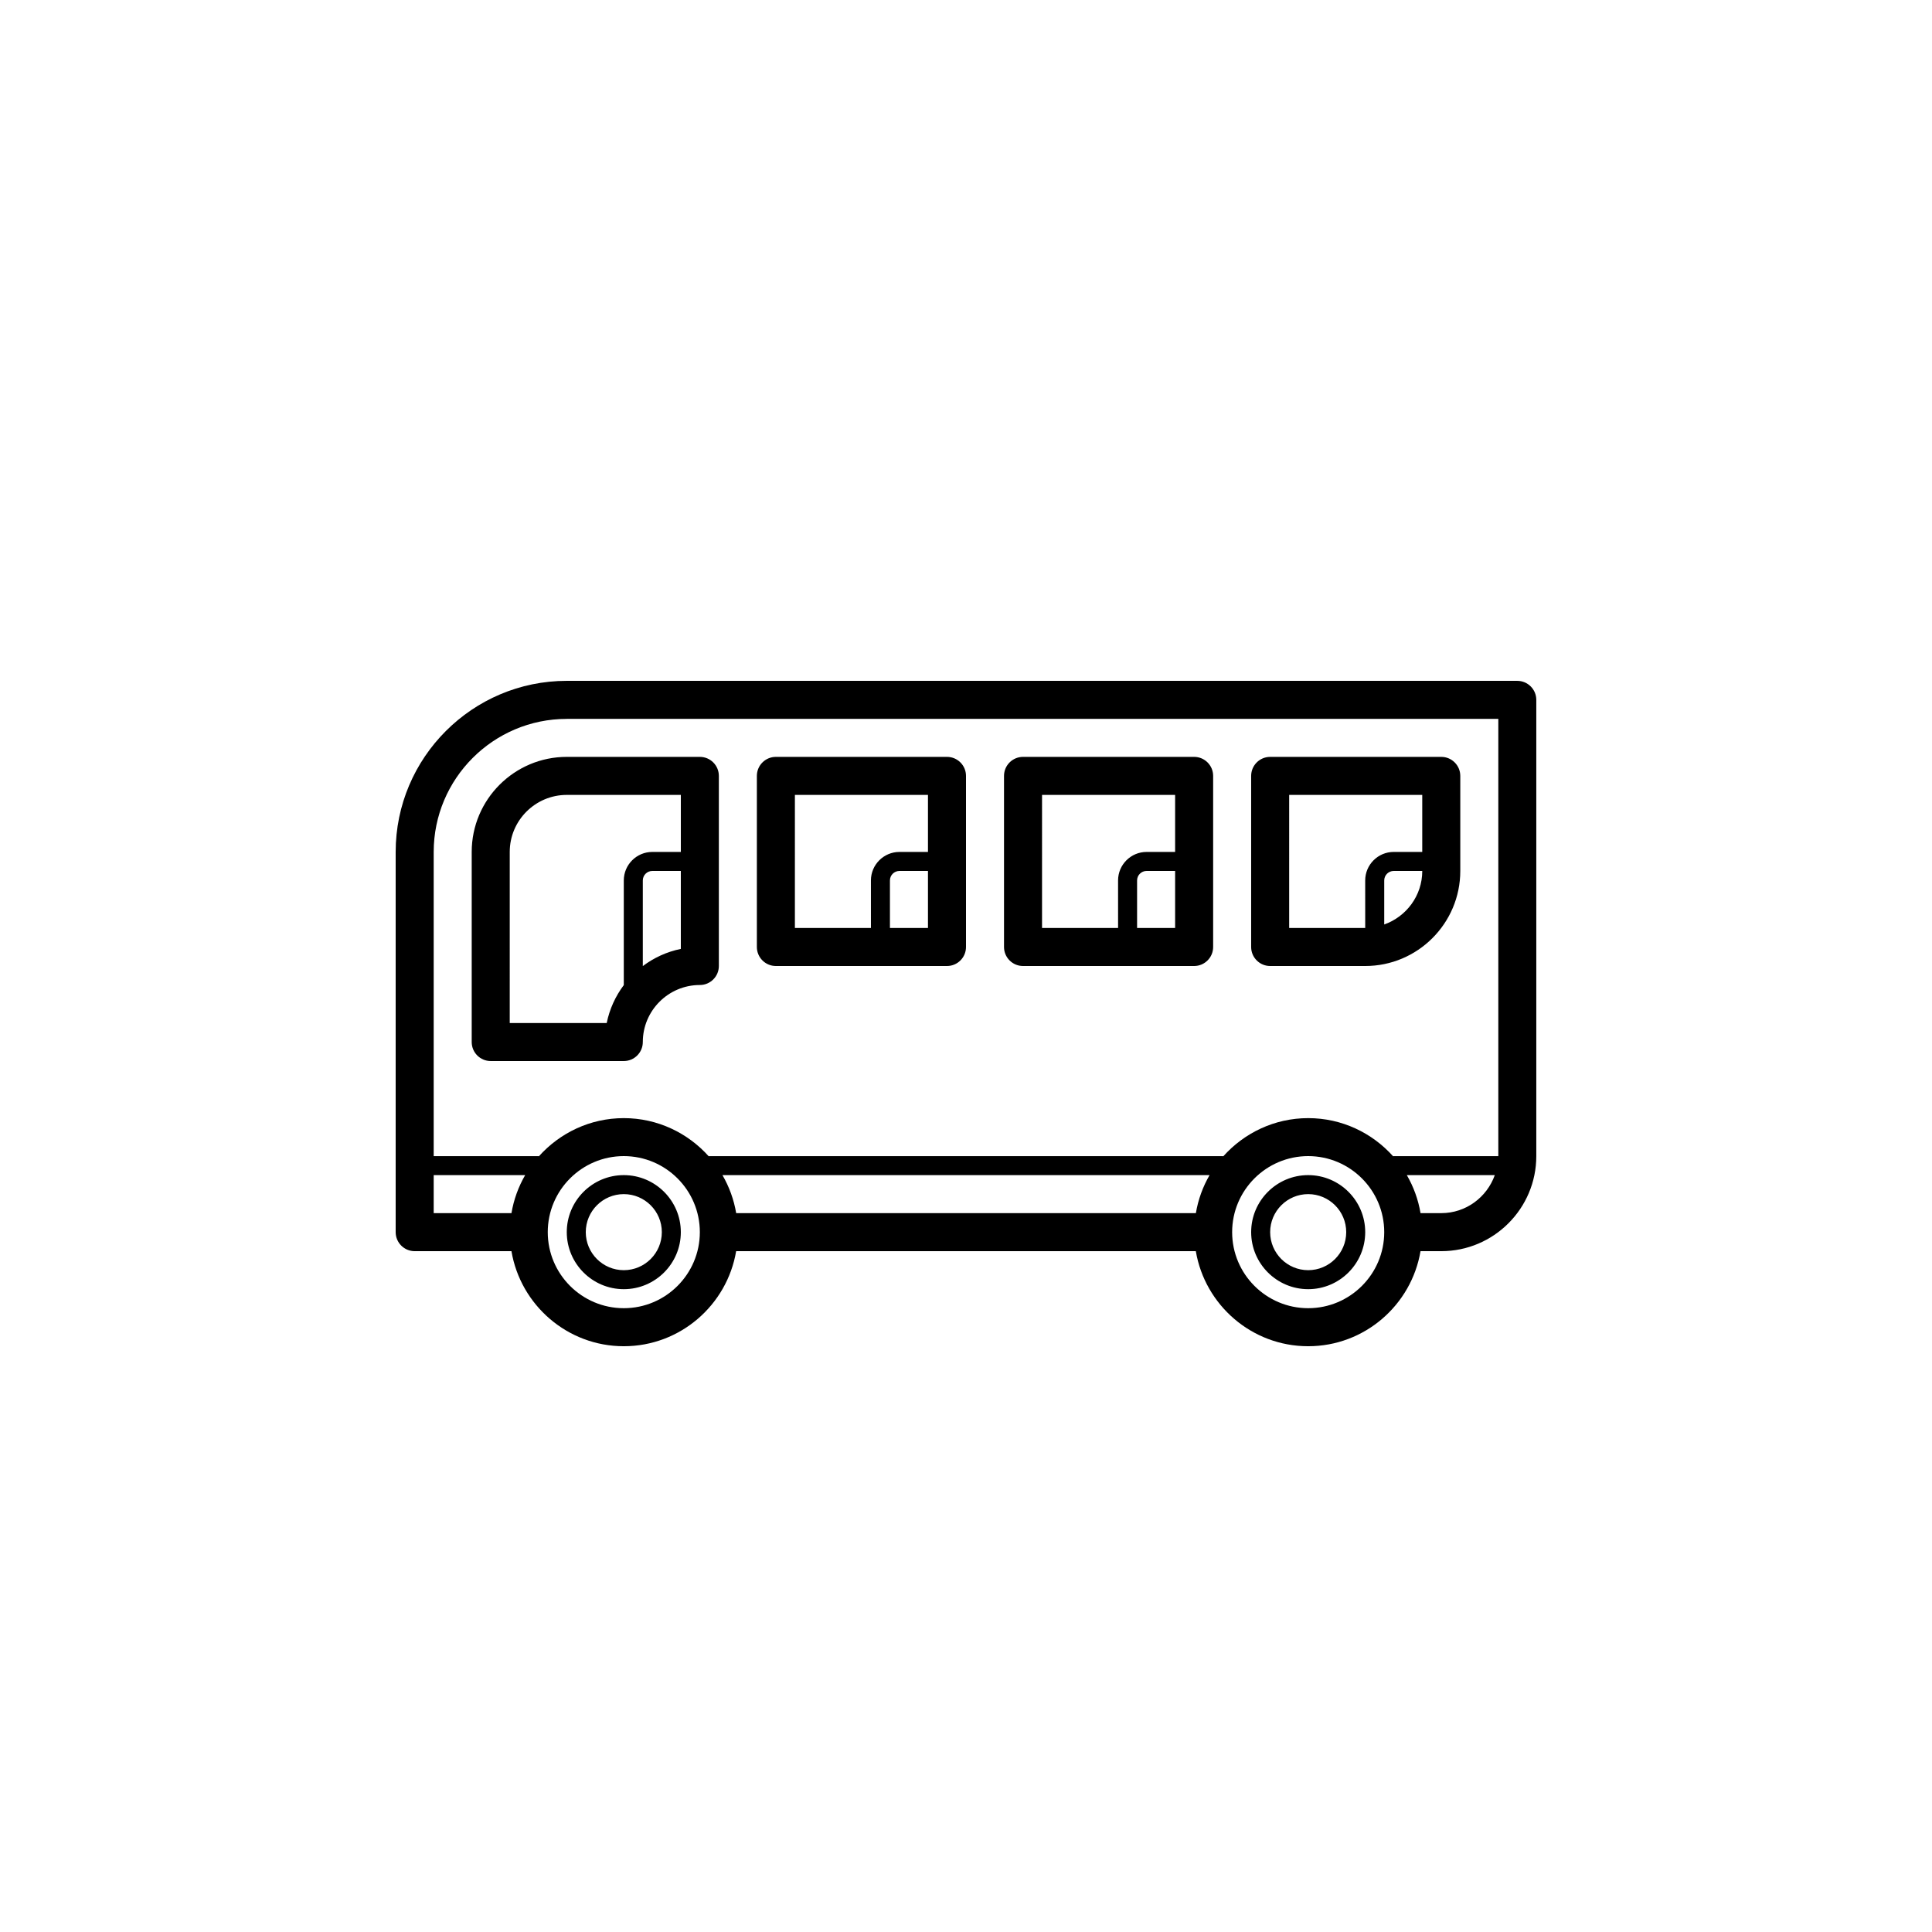 <?xml version="1.0" encoding="UTF-8"?>
<!-- Uploaded to: SVG Repo, www.svgrepo.com, Generator: SVG Repo Mixer Tools -->
<svg fill="#000000" width="800px" height="800px" version="1.1" viewBox="144 144 512 512" xmlns="http://www.w3.org/2000/svg">
 <path d="m546.1 324.43h-251.9c-25 0-45.344 20.344-45.344 45.344v100.76c0 2.781 2.258 5.039 5.039 5.039h25.645c2.41 14.273 14.82 25.191 29.773 25.191s27.363-10.918 29.773-25.191h121.82c2.41 14.273 14.82 25.191 29.773 25.191s27.363-10.918 29.773-25.191h5.492c13.891 0 25.191-11.301 25.191-25.191v-120.91c0-2.781-2.258-5.039-5.039-5.039zm-251.9 10.078h246.87v115.88h-27.711c-0.059 0-0.109 0.031-0.172 0.035-5.543-6.188-13.562-10.109-22.5-10.109s-16.957 3.926-22.5 10.113c-0.059-0.008-0.109-0.039-0.172-0.039h-136.03c-0.059 0-0.109 0.031-0.172 0.035-5.543-6.188-13.562-10.109-22.5-10.109s-16.957 3.926-22.5 10.113c-0.059-0.008-0.109-0.039-0.172-0.039h-27.707v-80.609c0-19.445 15.816-35.266 35.266-35.266zm41.25 120.91h129.1c-1.777 3.062-3.023 6.457-3.633 10.078l-121.82-0.004c-0.617-3.617-1.859-7.012-3.641-10.074zm-76.516 0h24.242c-1.777 3.062-3.023 6.457-3.633 10.078l-20.609-0.004zm50.379 35.266c-11.113 0-20.152-9.039-20.152-20.152s9.039-20.152 20.152-20.152 20.152 9.039 20.152 20.152-9.039 20.152-20.152 20.152zm181.37 0c-11.113 0-20.152-9.039-20.152-20.152s9.039-20.152 20.152-20.152c11.113 0 20.152 9.039 20.152 20.152s-9.039 20.152-20.152 20.152zm35.266-25.191h-5.492c-0.609-3.617-1.859-7.012-3.633-10.078h23.316c-2.09 5.852-7.629 10.078-14.191 10.078zm-45.34-65.492h25.191c13.891 0 25.191-11.301 25.191-25.191v-25.191c0-2.781-2.258-5.039-5.039-5.039h-45.344c-2.781 0-5.039 2.258-5.039 5.039v45.344c0 2.781 2.258 5.039 5.039 5.039zm30.227-11.004v-11.668c0-1.391 1.129-2.519 2.519-2.519h7.559c0 6.559-4.227 12.102-10.078 14.188zm-25.191-34.34h35.266v15.113h-7.559c-4.168 0-7.559 3.391-7.559 7.559l0.004 12.594h-20.152zm-70.531 45.344h45.344c2.781 0 5.039-2.258 5.039-5.039v-45.344c0-2.781-2.258-5.039-5.039-5.039h-45.344c-2.781 0-5.039 2.258-5.039 5.039v45.344c0 2.781 2.258 5.039 5.039 5.039zm40.305-10.078h-10.078v-12.594c0-1.391 1.129-2.519 2.519-2.519h7.559zm-35.266-35.266h35.266v15.113h-7.559c-4.168 0-7.559 3.391-7.559 7.559l0.004 12.594h-20.152zm-70.535 45.344h45.344c2.781 0 5.039-2.258 5.039-5.039v-45.344c0-2.781-2.258-5.039-5.039-5.039h-45.344c-2.781 0-5.039 2.258-5.039 5.039v45.344c0 2.781 2.258 5.039 5.039 5.039zm40.305-10.078h-10.078v-12.594c0-1.391 1.129-2.519 2.519-2.519h7.559zm-35.266-35.266h35.266v15.113h-7.559c-4.168 0-7.559 3.391-7.559 7.559l0.004 12.594h-20.152zm-80.609 70.531h35.266c2.781 0 5.039-2.258 5.039-5.039 0-8.332 6.781-15.113 15.113-15.113 2.781 0 5.039-2.258 5.039-5.039v-50.379c0-2.781-2.258-5.039-5.039-5.039h-35.266c-13.891 0-25.191 11.301-25.191 25.191v50.383c0 2.781 2.258 5.035 5.039 5.035zm40.305-25.168v-22.691c0-1.391 1.129-2.519 2.519-2.519h7.555v20.66c-3.723 0.758-7.144 2.344-10.074 4.551zm-35.266-30.25c0-8.332 6.781-15.113 15.113-15.113h30.23v15.113h-7.559c-4.168 0-7.559 3.391-7.559 7.559v27.73c-2.195 2.926-3.773 6.344-4.527 10.055h-25.699zm30.227 85.648c-8.332 0-15.113 6.781-15.113 15.113s6.781 15.113 15.113 15.113 15.113-6.781 15.113-15.113-6.781-15.113-15.113-15.113zm0 25.191c-5.559 0-10.078-4.519-10.078-10.078s4.519-10.078 10.078-10.078 10.078 4.519 10.078 10.078-4.519 10.078-10.078 10.078zm181.37-25.191c-8.332 0-15.113 6.781-15.113 15.113s6.781 15.113 15.113 15.113c8.332 0 15.113-6.781 15.113-15.113s-6.781-15.113-15.113-15.113zm0 25.191c-5.559 0-10.078-4.519-10.078-10.078s4.519-10.078 10.078-10.078 10.078 4.519 10.078 10.078-4.519 10.078-10.078 10.078z"/>
</svg>